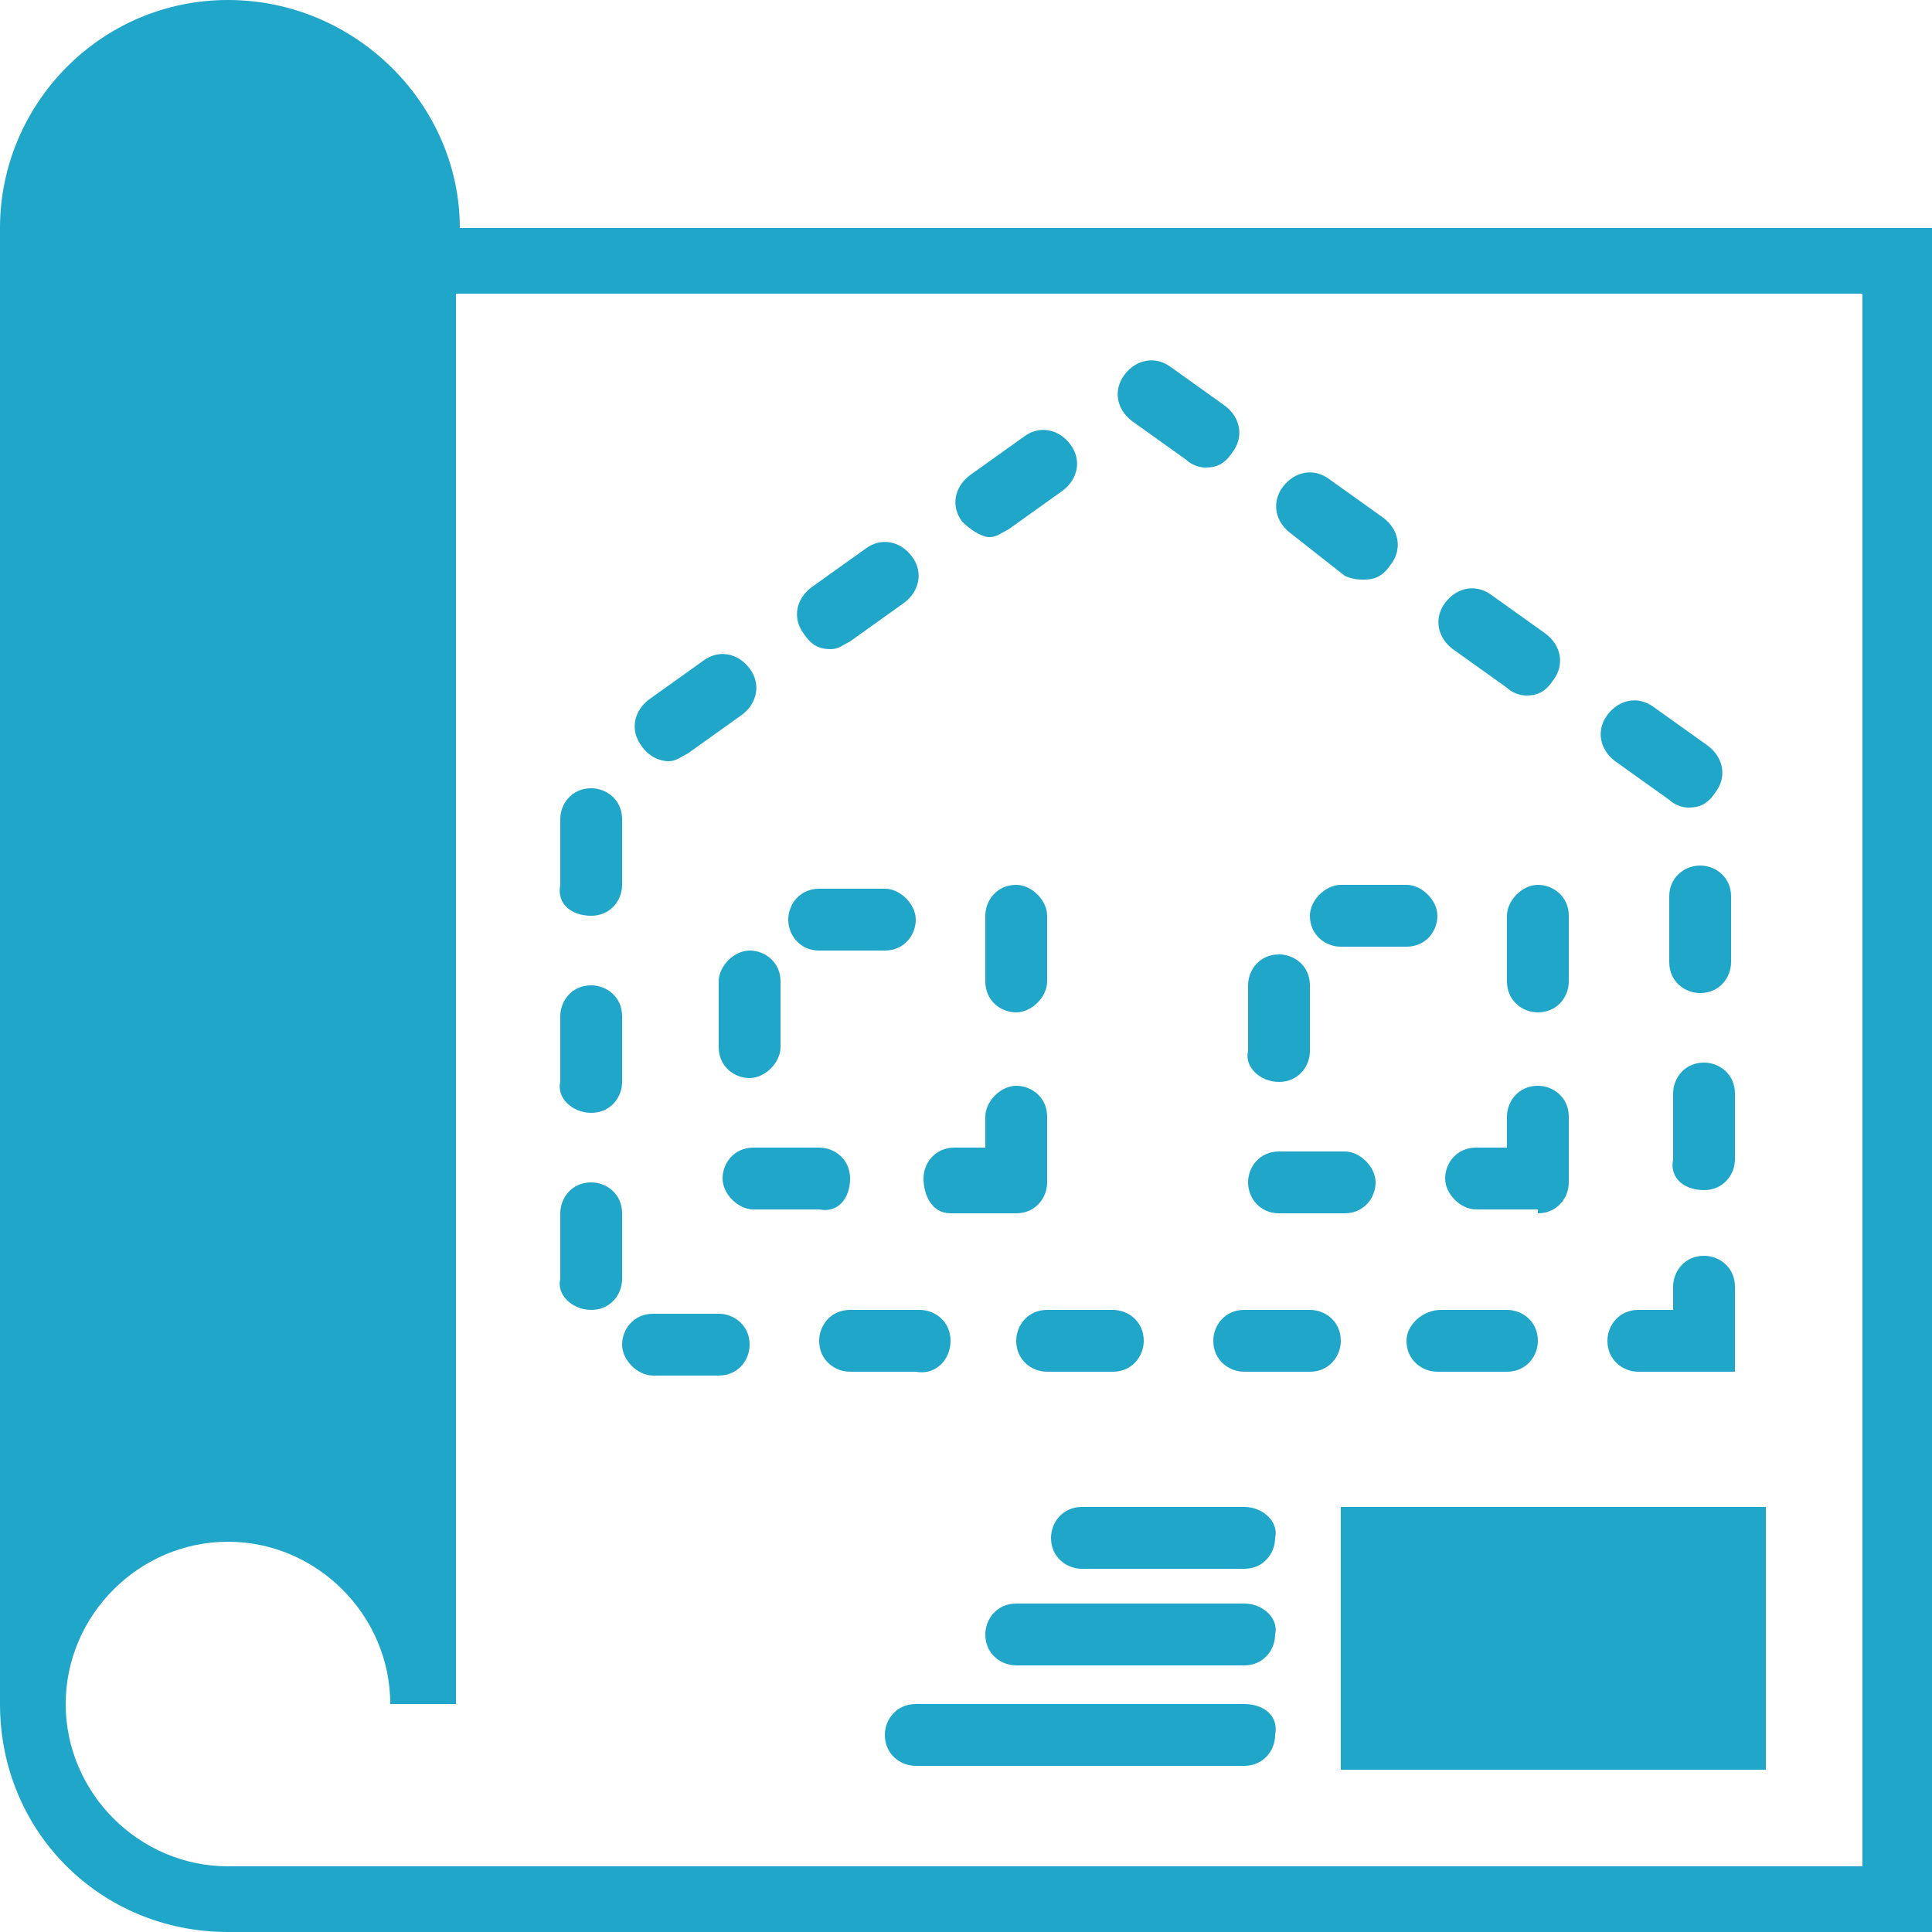 <?xml version="1.0" encoding="utf-8"?>
<!-- Generator: Adobe Illustrator 19.2.1, SVG Export Plug-In . SVG Version: 6.00 Build 0)  -->
<svg version="1.1" id="Capa_1" xmlns="http://www.w3.org/2000/svg" xmlns:xlink="http://www.w3.org/1999/xlink" x="0px" y="0px"
	 viewBox="0 0 50 50" style="enable-background:new 0 0 50 50;" xml:space="preserve">
<style type="text/css">
	.st0{fill:#1FA6C8;}
</style>
<g>
	<path class="st0" d="M11.9,5.9C11.9,2.7,9.2,0,5.9,0S0,2.7,0,5.9v38.1h0c0,0,0,0,0,0.1C0,47.4,2.6,50,5.9,50H50V5.9H11.9z
		 M48.3,48.3H5.9c-2.3,0-4.2-1.9-4.2-4.2c0-2.3,1.9-4.2,4.2-4.2s4.2,1.9,4.2,4.2h1.7V7.6h36.4V48.3z"/>
	<path class="st0" d="M34.8,14.9C35,15,35.2,15,35.3,15c0.3,0,0.5-0.1,0.7-0.4c0.3-0.4,0.2-0.9-0.2-1.2l-1.4-1
		c-0.4-0.3-0.9-0.2-1.2,0.2c-0.3,0.4-0.2,0.9,0.2,1.2L34.8,14.9z"/>
	<path class="st0" d="M31.4,34.7c0,0.5,0.4,0.8,0.8,0.8h1.7c0.5,0,0.8-0.4,0.8-0.8c0-0.5-0.4-0.8-0.8-0.8h-1.7
		C31.7,33.9,31.4,34.3,31.4,34.7z"/>
	<path class="st0" d="M39,17.8c0.1,0.1,0.3,0.2,0.5,0.2c0.3,0,0.5-0.1,0.7-0.4c0.3-0.4,0.2-0.9-0.2-1.2l-1.4-1
		c-0.4-0.3-0.9-0.2-1.2,0.2c-0.3,0.4-0.2,0.9,0.2,1.2L39,17.8z"/>
	<path class="st0" d="M30.7,11.9c0.1,0.1,0.3,0.2,0.5,0.2c0.3,0,0.5-0.1,0.7-0.4c0.3-0.4,0.2-0.9-0.2-1.2l-1.4-1
		c-0.4-0.3-0.9-0.2-1.2,0.2c-0.3,0.4-0.2,0.9,0.2,1.2L30.7,11.9z"/>
	<path class="st0" d="M43.2,20.7c0.1,0.1,0.3,0.2,0.5,0.2c0.3,0,0.5-0.1,0.7-0.4c0.3-0.4,0.2-0.9-0.2-1.2l-1.4-1
		c-0.4-0.3-0.9-0.2-1.2,0.2c-0.3,0.4-0.2,0.9,0.2,1.2L43.2,20.7z"/>
	<path class="st0" d="M24.6,34.7c0-0.5-0.4-0.8-0.8-0.8H22c-0.5,0-0.8,0.4-0.8,0.8c0,0.5,0.4,0.8,0.8,0.8h1.7
		C24.2,35.6,24.6,35.2,24.6,34.7z"/>
	<path class="st0" d="M43.2,23.2v1.7c0,0.5,0.4,0.8,0.8,0.8c0.5,0,0.8-0.4,0.8-0.8v-1.7c0-0.5-0.4-0.8-0.8-0.8
		C43.6,22.4,43.2,22.7,43.2,23.2z"/>
	<path class="st0" d="M36.4,34.7c0,0.5,0.4,0.8,0.8,0.8H39c0.5,0,0.8-0.4,0.8-0.8c0-0.5-0.4-0.8-0.8-0.8h-1.7
		C36.8,33.9,36.4,34.3,36.4,34.7z"/>
	<path class="st0" d="M26.3,34.7c0,0.5,0.4,0.8,0.8,0.8h1.7c0.5,0,0.8-0.4,0.8-0.8c0-0.5-0.4-0.8-0.8-0.8h-1.7
		C26.6,33.9,26.3,34.3,26.3,34.7z"/>
	<path class="st0" d="M44.1,30.8c0.5,0,0.8-0.4,0.8-0.8v-1.7c0-0.5-0.4-0.8-0.8-0.8c-0.5,0-0.8,0.4-0.8,0.8V30
		C43.2,30.5,43.6,30.8,44.1,30.8z"/>
	<path class="st0" d="M43.2,33.9h-0.8c-0.5,0-0.8,0.4-0.8,0.8c0,0.5,0.4,0.8,0.8,0.8h2.5v-2.2c0-0.5-0.4-0.8-0.8-0.8
		c-0.5,0-0.8,0.4-0.8,0.8V33.9z"/>
	<path class="st0" d="M25.6,13.9c0.2,0,0.3-0.1,0.5-0.2l1.4-1c0.4-0.3,0.5-0.8,0.2-1.2c-0.3-0.4-0.8-0.5-1.2-0.2l-1.4,1
		c-0.4,0.3-0.5,0.8-0.2,1.2C25.1,13.7,25.4,13.9,25.6,13.9z"/>
	<path class="st0" d="M16.9,35.6h1.7c0.5,0,0.8-0.4,0.8-0.8c0-0.5-0.4-0.8-0.8-0.8h-1.7c-0.5,0-0.8,0.4-0.8,0.8
		C16.1,35.2,16.5,35.6,16.9,35.6z"/>
	<path class="st0" d="M15.3,28.8c0.5,0,0.8-0.4,0.8-0.8v-1.7c0-0.5-0.4-0.8-0.8-0.8c-0.5,0-0.8,0.4-0.8,0.8V28
		C14.4,28.4,14.8,28.8,15.3,28.8z"/>
	<path class="st0" d="M17.3,19.7c0.2,0,0.3-0.1,0.5-0.2l1.4-1c0.4-0.3,0.5-0.8,0.2-1.2c-0.3-0.4-0.8-0.5-1.2-0.2l-1.4,1
		c-0.4,0.3-0.5,0.8-0.2,1.2C16.8,19.6,17.1,19.7,17.3,19.7z"/>
	<path class="st0" d="M15.3,33.9c0.5,0,0.8-0.4,0.8-0.8v-1.7c0-0.5-0.4-0.8-0.8-0.8c-0.5,0-0.8,0.4-0.8,0.8v1.7
		C14.4,33.5,14.8,33.9,15.3,33.9z"/>
	<path class="st0" d="M15.3,23.7c0.5,0,0.8-0.4,0.8-0.8v-1.7c0-0.5-0.4-0.8-0.8-0.8c-0.5,0-0.8,0.4-0.8,0.8v1.7
		C14.4,23.4,14.8,23.7,15.3,23.7z"/>
	<path class="st0" d="M21.5,16.8c0.2,0,0.3-0.1,0.5-0.2l1.4-1c0.4-0.3,0.5-0.8,0.2-1.2c-0.3-0.4-0.8-0.5-1.2-0.2l-1.4,1
		c-0.4,0.3-0.5,0.8-0.2,1.2C21,16.7,21.2,16.8,21.5,16.8z"/>
	<rect x="34.7" y="39" class="st0" width="11" height="6.8"/>
	<path class="st0" d="M22,30.5c0-0.5-0.4-0.8-0.8-0.8h-1.7c-0.5,0-0.8,0.4-0.8,0.8s0.4,0.8,0.8,0.8h1.7C21.7,31.4,22,31,22,30.5z"/>
	<path class="st0" d="M26.3,22.9c-0.5,0-0.8,0.4-0.8,0.8v1.7c0,0.5,0.4,0.8,0.8,0.8s0.8-0.4,0.8-0.8v-1.7
		C27.1,23.3,26.7,22.9,26.3,22.9z"/>
	<path class="st0" d="M18.6,25.4v1.7c0,0.5,0.4,0.8,0.8,0.8s0.8-0.4,0.8-0.8v-1.7c0-0.5-0.4-0.8-0.8-0.8S18.6,25,18.6,25.4z"/>
	<path class="st0" d="M24.6,31.4h1.7c0.5,0,0.8-0.4,0.8-0.8v-1.7c0-0.5-0.4-0.8-0.8-0.8s-0.8,0.4-0.8,0.8v0.8h-0.8
		c-0.5,0-0.8,0.4-0.8,0.8S24.1,31.4,24.6,31.4z"/>
	<path class="st0" d="M21.2,24.6h1.7c0.5,0,0.8-0.4,0.8-0.8s-0.4-0.8-0.8-0.8h-1.7c-0.5,0-0.8,0.4-0.8,0.8S20.7,24.6,21.2,24.6z"/>
	<path class="st0" d="M33.1,31.4h1.7c0.5,0,0.8-0.4,0.8-0.8s-0.4-0.8-0.8-0.8h-1.7c-0.5,0-0.8,0.4-0.8,0.8S32.6,31.4,33.1,31.4z"/>
	<path class="st0" d="M39,23.7v1.7c0,0.5,0.4,0.8,0.8,0.8c0.5,0,0.8-0.4,0.8-0.8v-1.7c0-0.5-0.4-0.8-0.8-0.8
		C39.4,22.9,39,23.3,39,23.7z"/>
	<path class="st0" d="M33.9,23.7c0,0.5,0.4,0.8,0.8,0.8h1.7c0.5,0,0.8-0.4,0.8-0.8s-0.4-0.8-0.8-0.8h-1.7
		C34.3,22.9,33.9,23.3,33.9,23.7z"/>
	<path class="st0" d="M39.8,31.4c0.5,0,0.8-0.4,0.8-0.8v-1.7c0-0.5-0.4-0.8-0.8-0.8c-0.5,0-0.8,0.4-0.8,0.8v0.8h-0.8
		c-0.5,0-0.8,0.4-0.8,0.8s0.4,0.8,0.8,0.8H39.8z"/>
	<path class="st0" d="M33.1,28c0.5,0,0.8-0.4,0.8-0.8v-1.7c0-0.5-0.4-0.8-0.8-0.8c-0.5,0-0.8,0.4-0.8,0.8v1.7
		C32.2,27.6,32.6,28,33.1,28z"/>
	<path class="st0" d="M32.2,39H28c-0.5,0-0.8,0.4-0.8,0.8c0,0.5,0.4,0.8,0.8,0.8h4.2c0.5,0,0.8-0.4,0.8-0.8
		C33.1,39.4,32.7,39,32.2,39z"/>
	<path class="st0" d="M32.2,41.5h-5.9c-0.5,0-0.8,0.4-0.8,0.8c0,0.5,0.4,0.8,0.8,0.8h5.9c0.5,0,0.8-0.4,0.8-0.8
		C33.1,41.9,32.7,41.5,32.2,41.5z"/>
	<path class="st0" d="M32.2,44.1h-8.5c-0.5,0-0.8,0.4-0.8,0.8c0,0.5,0.4,0.8,0.8,0.8h8.5c0.5,0,0.8-0.4,0.8-0.8
		C33.1,44.4,32.7,44.1,32.2,44.1z"/>
</g>
</svg>
